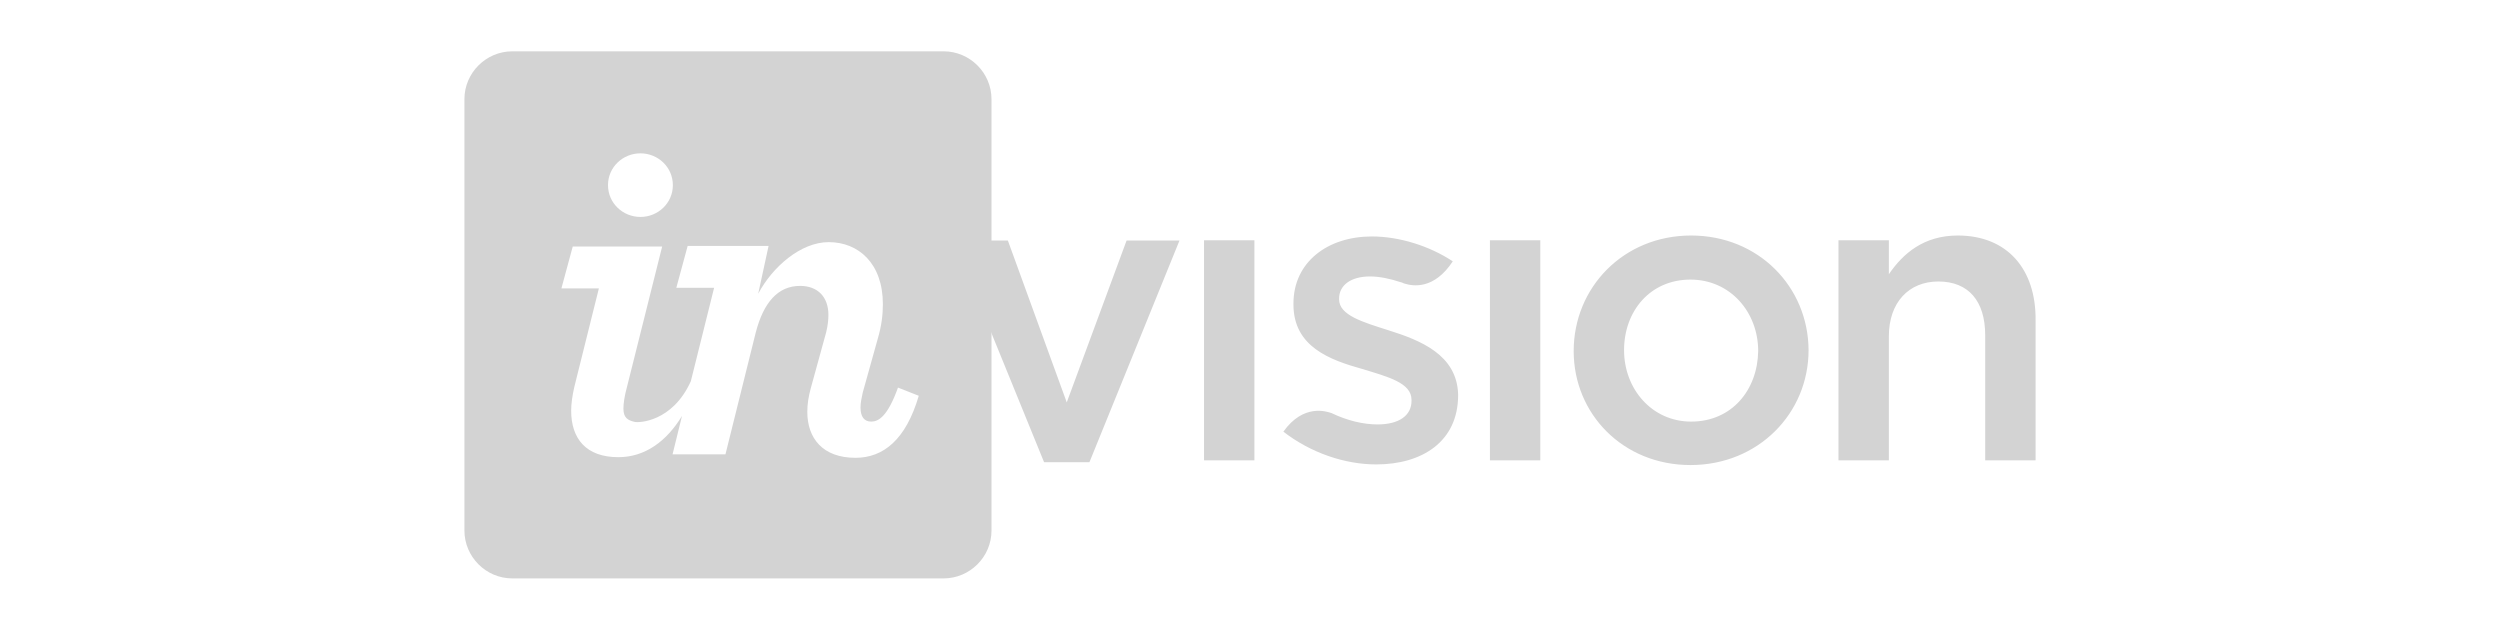 <?xml version="1.0" encoding="utf-8"?>
<!-- Generator: Adobe Illustrator 24.0.2, SVG Export Plug-In . SVG Version: 6.00 Build 0)  -->
<svg version="1.1" id="logo-horizontal-black" xmlns="http://www.w3.org/2000/svg" xmlns:xlink="http://www.w3.org/1999/xlink"
	 x="0px" y="0px" viewBox="0 0 794 200" style="enable-background:new 0 0 794 200;" xml:space="preserve">
<style type="text/css">
	.st0{fill:#D3D3D3;}
</style>
<g id="XMLID_1_">
	<path id="XMLID_11_" class="st0" d="M382.4,146.2h16V76.3h-16V146.2z M441,104.9c-8.2-2.6-15.7-4.8-15.7-9.8v-0.3
		c0-4.1,3.6-7,9.8-7c3,0,6.4,0.7,10,1.9l0,0c0,0,0,0,0.1,0c0.3,0.1,0.5,0.3,1,0.4c2.6,0.8,9.3,1.9,15.2-7.1
		c-7.4-4.9-17-7.9-25.7-7.9c-14,0-24.9,8.1-24.9,21.3v0.3c0,13.4,11.5,17.6,21.9,20.5c8.2,2.5,15.6,4.4,15.6,9.8v0.3
		c0,4.7-4,7.5-10.8,7.5c-4.5,0-9.6-1.2-14.6-3.6c-1.5-0.5-8.9-3.1-15.3,5.9c8.8,6.8,19.6,10.4,29.5,10.4c14.5,0,26-7.2,26-22v-0.3
		C462.7,112.7,451.2,108.1,441,104.9z M338.8,127.8l-18.7-51.4h-17.2l28.7,70.4h14.4l28.6-70.4h-16.8L338.8,127.8z M537.1,74.8
		c-21.5,0-37.3,16.5-37.3,36.7c0,20,15.7,36.2,37.1,36.2c21.6,0,37.5-16.5,37.5-36.5C574.3,91.1,558.5,74.8,537.1,74.8z
		 M537.1,133.9c-12.4,0-21.3-10.3-21.3-22.7c0-12.3,8.2-22.4,21.1-22.4c12.6,0,21.5,10.3,21.5,22.7
		C558.2,123.9,550,133.9,537.1,133.9z M621.8,74.8c-10.8,0-17.4,5.7-21.9,12.3V76.3h-16v69.9h16v-39.4c0-10.8,6.4-17.4,15.7-17.4
		c9.6,0,14.9,6.2,14.9,17.1v39.7h16v-44.4C646.7,85.5,637.5,74.8,621.8,74.8z M473.2,146.2h16V76.3h-16V146.2z"/>
	<path class="st0" d="M299.7,16.3h-137c-8.3,0-15.2,6.8-15.2,15.2v137c0,8.3,6.8,15.2,15.2,15.2h137c8.3,0,15.2-6.8,15.2-15.2v-137
		C314.9,23.1,308,16.3,299.7,16.3z M203.4,48.7c5.6,0,10.3,4.4,10.3,10.1c0,5.7-4.7,10.1-10.3,10.1c-5.6,0-10.3-4.4-10.3-10.1
		C193.1,53.1,197.8,48.7,203.4,48.7z M271.7,145.4c-10.4,0-15.3-6.2-15.3-14.6c0-2.5,0.4-4.9,1.1-7.5l4.9-17.8
		c0.5-2.1,0.7-3.8,0.7-5.5c0-5.7-3.4-9.2-9-9.2c-7,0-11.6,5.2-14.1,14.9l-9.6,38.6h-16.8l3-12.2c-4.9,8.1-11.8,13.1-20.2,13.1
		c-10.3,0-15-5.9-15-14.8c0-2.2,0.4-4.9,1-7.5l7.8-31.3h-11.9l3.6-13.3h28.4l-11.2,44.7c-0.8,2.9-1.1,5.2-1.1,6.8
		c0,2.9,1.4,3.7,3.6,4.2c1.2,0.3,11.9,0.1,17.8-12.9l7.4-29.7h-12l3.6-13.3h25.7l-3.3,15.2c4.5-8.5,13.5-16.4,22.4-16.4
		c9.4,0,17.2,6.7,17.2,19.7c0,3.3-0.4,6.8-1.6,10.9l-4.8,17.2c-0.4,1.8-0.7,3.3-0.7,4.7c0,3,1.2,4.5,3.4,4.5c2.3,0,5.2-1.6,8.5-10.8
		l6.6,2.6C287.7,139.7,280.5,145.4,271.7,145.4z"/>
</g>
</svg>
